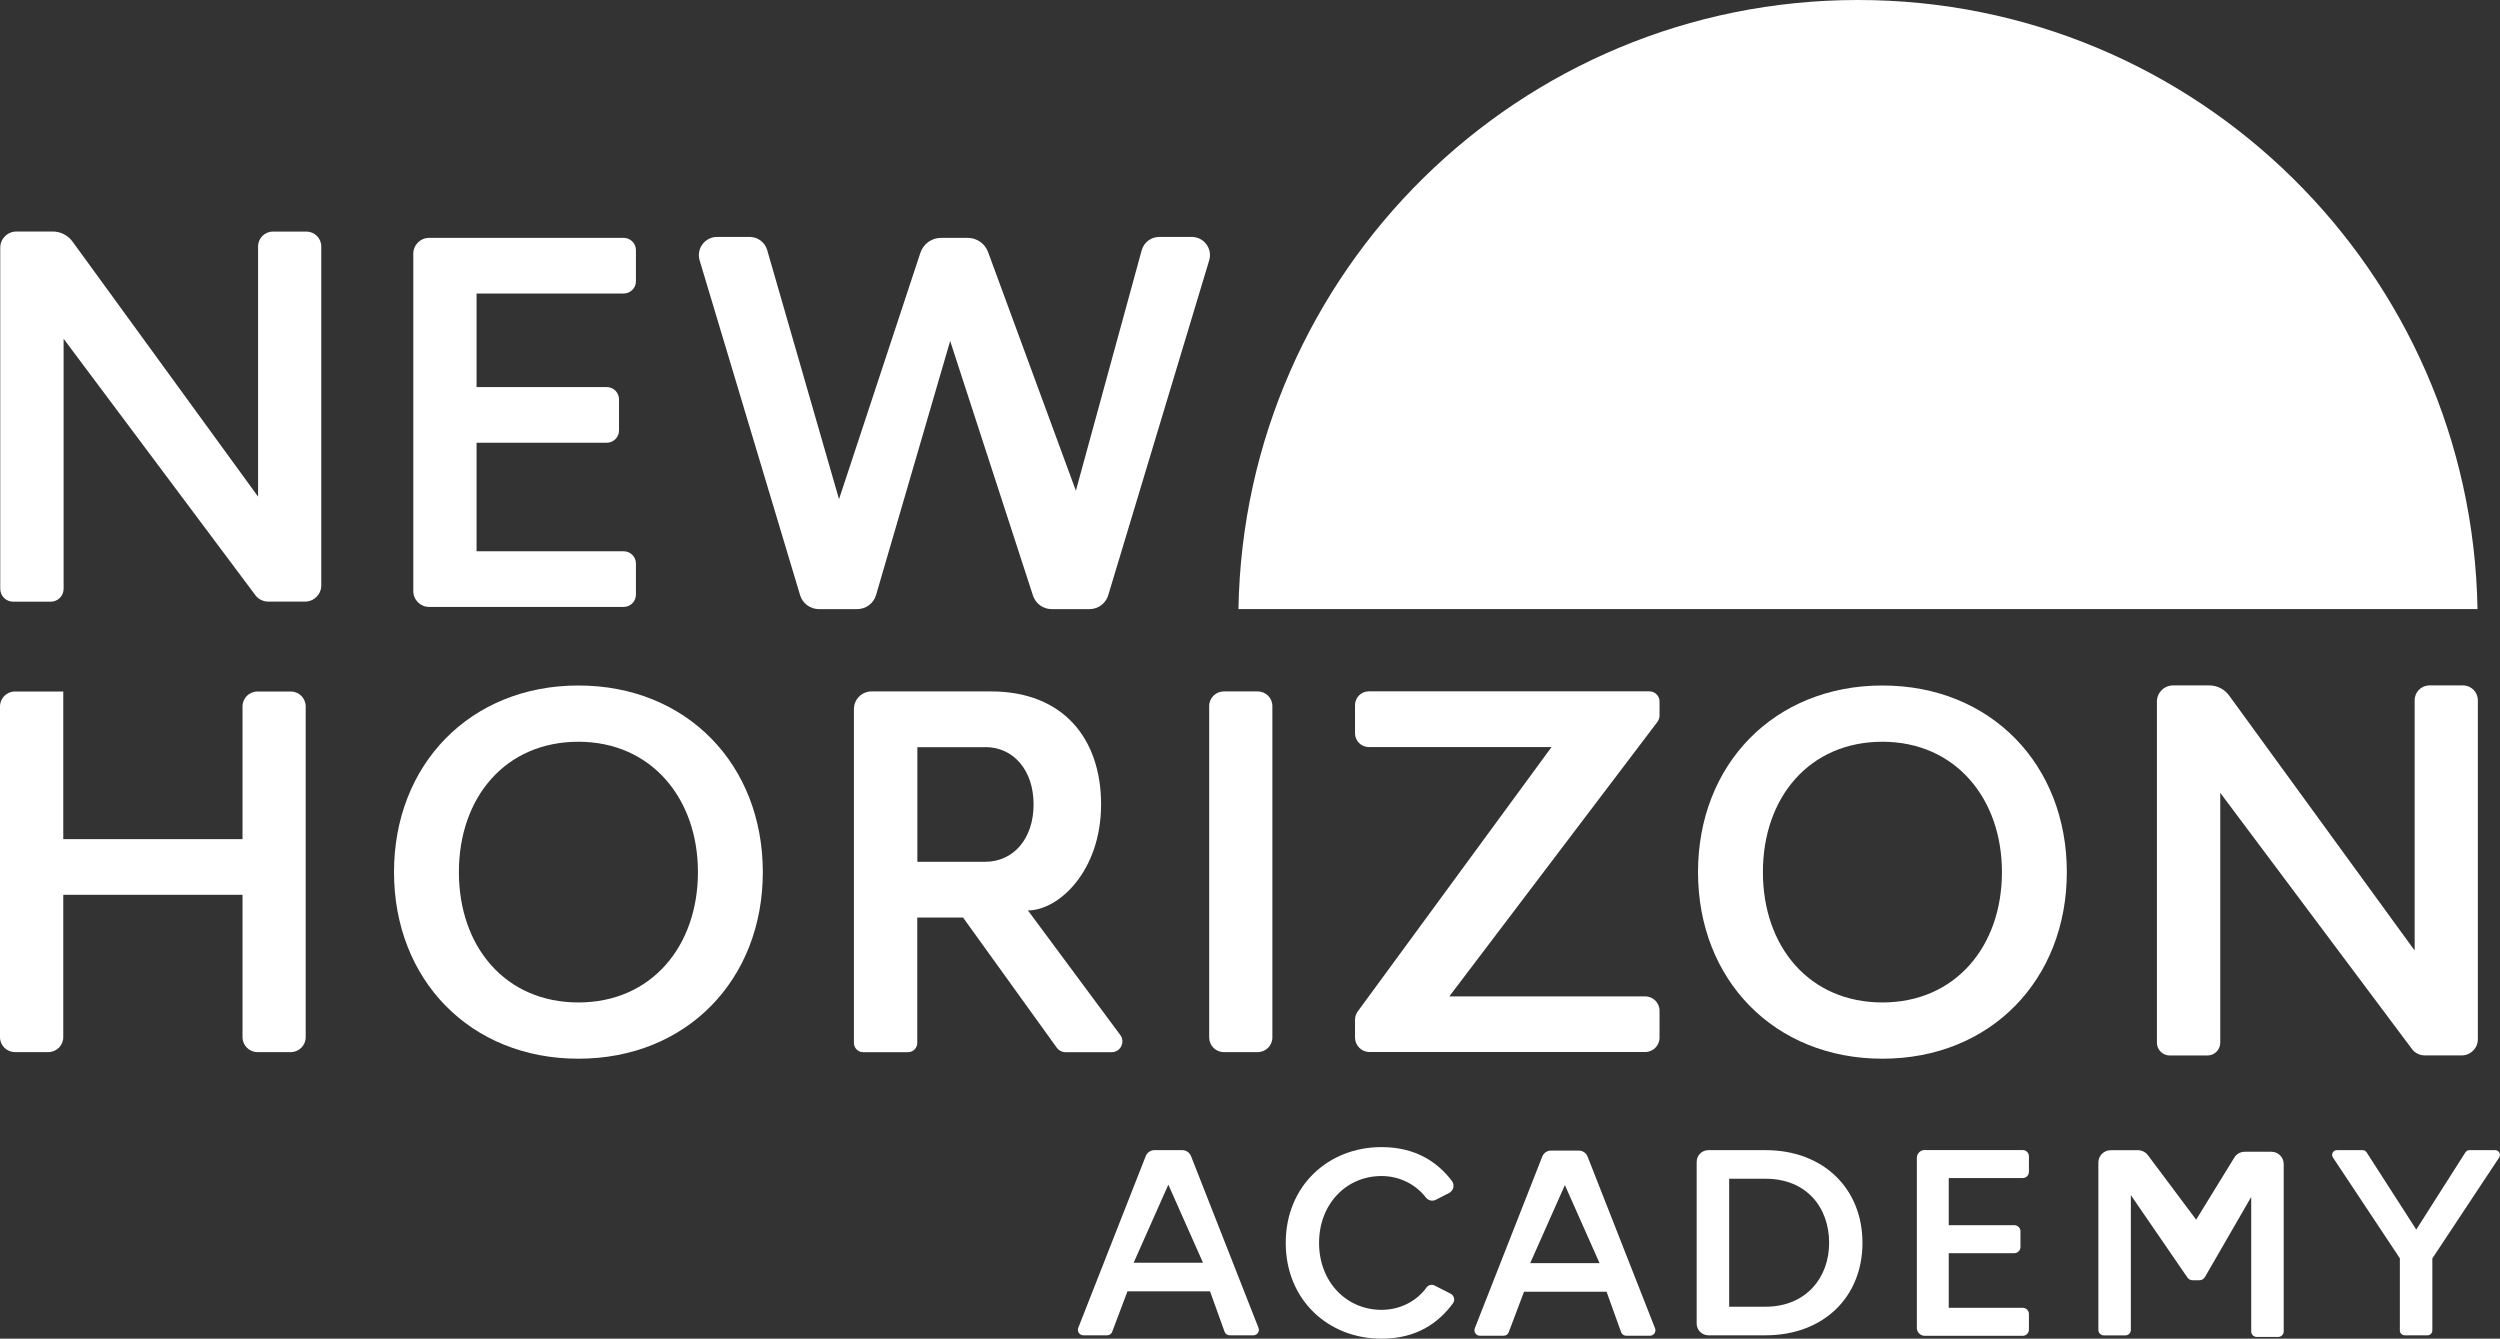 <?xml version="1.0" encoding="UTF-8"?>
<svg id="Layer_2" data-name="Layer 2" xmlns="http://www.w3.org/2000/svg" viewBox="0 0 295.55 158.26">
  <rect x="0" y="0" width="295.55" height="158.26" fill="#333333" stroke="none"/>
  <defs>
    <style>
      .cls-1 {
        fill: #fff;
      }
    </style>
  </defs>
  <g id="Layer_1-2" data-name="Layer 1">
    <g>
      <path class="cls-1" d="M50.73,28.12h23c.8,0,1.45,.65,1.45,1.45v3.68c0,.8-.65,1.45-1.45,1.45h-17.39v11.06h15.39c.8,0,1.45,.65,1.45,1.45v3.68c0,.8-.65,1.45-1.45,1.45h-15.39v12.83h17.39c.8,0,1.45,.65,1.45,1.45v3.68c0,.8-.65,1.45-1.45,1.45h-23c-1.03,0-1.87-.84-1.87-1.87V29.99c0-1.03,.84-1.87,1.87-1.87Z"/>
      <path class="cls-1" d="M227.55,135.96h11.58c.4,0,.73,.33,.73,.73v1.85c0,.4-.33,.73-.73,.73h-8.75v5.57h7.75c.4,0,.73,.33,.73,.73v1.85c0,.4-.33,.73-.73,.73h-7.75v6.46h8.75c.4,0,.73,.33,.73,.73v1.85c0,.4-.33,.73-.73,.73h-11.58c-.52,0-.94-.42-.94-.94v-20.09c0-.52,.42-.94,.94-.94Z"/>
      <path class="cls-1" d="M112.33,40.31l-8.76,30.03c-.29,.99-1.2,1.67-2.23,1.67h-4.53c-1.02,0-1.92-.67-2.22-1.64l-11.88-39.59c-.41-1.38,.62-2.77,2.06-2.77h3.86c.96,0,1.8,.63,2.07,1.56l8.49,29.44,9.62-29.13c.35-1.05,1.33-1.76,2.44-1.76h3.15c1.08,0,2.04,.67,2.41,1.68l10.38,28.21,7.78-28.42c.26-.94,1.11-1.58,2.08-1.58h3.84c1.44,0,2.48,1.39,2.06,2.77l-11.89,39.44c-.25,1.05-1.18,1.79-2.26,1.79h-4.47c-1.01,0-1.9-.65-2.21-1.6l-9.79-30.1Z"/>
      <path class="cls-1" d="M28.67,105.78H7.48v16.83c0,.98-.79,1.77-1.77,1.77H1.77c-.98,0-1.77-.79-1.77-1.77v-39.09c0-.98,.79-1.77,1.77-1.77H7.48v17.45H28.67v-15.68c0-.98,.79-1.77,1.77-1.77h3.93c.98,0,1.77,.79,1.77,1.77v39.09c0,.98-.79,1.77-1.77,1.77h-3.93c-.98,0-1.77-.79-1.77-1.77v-16.83Z"/>
      <path class="cls-1" d="M68.38,81.04c12.79,0,21.8,9.33,21.8,22.06s-9.01,22.06-21.8,22.06-21.8-9.33-21.8-22.06,9.02-22.06,21.8-22.06Zm0,6.65c-8.63,0-14.13,6.58-14.13,15.41s5.5,15.41,14.13,15.41,14.13-6.65,14.13-15.41-5.56-15.41-14.13-15.41Z"/>
      <path class="cls-1" d="M113.86,108.47h-5.42v14.82c0,.61-.49,1.1-1.1,1.1h-5.29c-.61,0-1.1-.49-1.1-1.1v-39.46c0-1.16,.94-2.09,2.09-2.09h14.13c8.44,0,13,5.5,13,13.36s-5,12.53-8.65,12.53l10.92,14.73c.62,.84,.02,2.03-1.02,2.03h-5.46c-.41,0-.79-.2-1.03-.53l-11.08-15.39Zm2.61-20.14h-8.02v13.55h8.02c3.31,0,5.72-2.69,5.72-6.78s-2.41-6.78-5.72-6.78Z"/>
      <path class="cls-1" d="M144.68,81.74h4.01c.96,0,1.73,.78,1.73,1.73v39.18c0,.96-.78,1.73-1.73,1.73h-4.01c-.96,0-1.73-.78-1.73-1.73v-39.18c0-.96,.78-1.73,1.73-1.73Z"/>
      <path class="cls-1" d="M160.52,119.56l22.9-31.24h-21.59c-.91,0-1.64-.73-1.64-1.64v-3.31c0-.91,.73-1.64,1.64-1.64h33.16c.66,0,1.2,.54,1.2,1.2v1.67c0,.26-.09,.52-.24,.73l-24.61,32.46h23.15c.94,0,1.7,.76,1.7,1.7v3.18c0,.94-.76,1.7-1.7,1.7h-32.58c-.95,0-1.72-.77-1.72-1.72v-2.09c0-.36,.12-.72,.33-1.01Z"/>
      <path class="cls-1" d="M222.54,81.04c12.79,0,21.8,9.33,21.8,22.06s-9.01,22.06-21.8,22.06-21.8-9.33-21.8-22.06,9.01-22.06,21.8-22.06Zm0,6.65c-8.63,0-14.13,6.58-14.13,15.41s5.5,15.41,14.13,15.41,14.13-6.65,14.13-15.41-5.56-15.41-14.13-15.41Z"/>
      <path class="cls-1" d="M143.03,152.66h-9.74l-1.81,4.79c-.09,.25-.33,.41-.6,.41h-2.81c-.45,0-.76-.46-.6-.88l7.98-20.31c.17-.42,.57-.7,1.03-.7h3.29c.45,0,.86,.28,1.03,.7l7.98,20.31c.17,.42-.15,.88-.6,.88h-2.81c-.27,0-.51-.17-.6-.42l-1.72-4.78Zm-9.02-3.38h8.21l-4.1-9.23-4.1,9.23Z"/>
      <path class="cls-1" d="M152,146.93c0-6.73,5.02-11.32,11.32-11.32,4.05,0,6.65,1.79,8.33,4.01,.35,.47,.19,1.14-.33,1.41l-1.58,.81c-.4,.21-.89,.09-1.17-.27-1.14-1.48-3.03-2.54-5.25-2.54-4.17,0-7.38,3.32-7.38,7.91s3.22,7.91,7.38,7.91c2.28,0,4.21-1.09,5.33-2.65,.22-.3,.63-.39,.96-.22l1.88,.96c.43,.22,.56,.77,.27,1.15-1.7,2.3-4.29,4.17-8.44,4.17-6.3,0-11.32-4.59-11.32-11.32Z"/>
      <path class="cls-1" d="M200.58,137.36c0-.77,.62-1.39,1.39-1.39h6.75c6.83,0,11.46,4.53,11.46,10.96s-4.63,10.93-11.46,10.93h-6.75c-.77,0-1.39-.62-1.39-1.39v-19.11Zm8.14,17.12c4.76,0,7.52-3.41,7.52-7.55s-2.63-7.58-7.52-7.58h-4.3v15.13h4.3Z"/>
      <path class="cls-1" d="M266.15,141.48l-5.48,9.49c-.13,.23-.38,.38-.65,.38h-.81c-.25,0-.48-.12-.62-.33l-6.68-9.73v15.93c0,.36-.29,.65-.65,.65h-2.54c-.36,0-.65-.29-.65-.65v-19.79c0-.8,.65-1.45,1.45-1.45h3.24c.46,0,.89,.22,1.16,.58l5.71,7.63,4.51-7.34c.26-.43,.73-.69,1.24-.69h3.15c.8,0,1.45,.65,1.45,1.45v19.79c0,.36-.29,.65-.65,.65h-2.54c-.36,0-.65-.29-.65-.65v-15.93Z"/>
      <path class="cls-1" d="M283.72,148.77l-7.92-11.93c-.25-.37,.02-.87,.46-.87h3.05c.19,0,.37,.1,.47,.26l5.87,9.13,5.81-9.13c.1-.16,.28-.26,.47-.26h3.05c.44,0,.71,.49,.47,.87l-7.9,11.93v8.52c0,.31-.25,.57-.57,.57h-2.7c-.31,0-.57-.25-.57-.57v-8.52Z"/>
      <path class="cls-1" d="M262.48,93.7v29.56c0,.84-.68,1.52-1.52,1.52h-4.45c-.84,0-1.52-.68-1.52-1.52v-40.32c0-1.05,.85-1.91,1.91-1.91h4.28c.93,0,1.81,.45,2.35,1.2l21.93,30.14v-29.59c0-.97,.79-1.75,1.75-1.75h3.97c.97,0,1.75,.79,1.75,1.75v40.08c0,1.06-.86,1.91-1.91,1.91h-4.36c-.6,0-1.17-.28-1.53-.77l-22.68-30.31Z"/>
      <path class="cls-1" d="M7.52,40.05v29.56c0,.84-.68,1.52-1.52,1.52H1.55c-.84,0-1.52-.68-1.52-1.52V29.28c0-1.05,.85-1.91,1.91-1.91H6.23c.93,0,1.81,.45,2.35,1.2l21.93,30.14V29.13c0-.97,.79-1.75,1.75-1.75h3.97c.97,0,1.75,.79,1.75,1.75v40.08c0,1.06-.86,1.91-1.91,1.91h-4.36c-.6,0-1.17-.28-1.53-.77L7.52,40.05Z"/>
      <path class="cls-1" d="M189.91,152.71h-9.74l-1.81,4.79c-.09,.25-.33,.41-.6,.41h-2.81c-.45,0-.76-.46-.6-.88l7.98-20.31c.17-.42,.57-.7,1.03-.7h3.29c.45,0,.86,.28,1.03,.7l7.98,20.31c.17,.42-.15,.88-.6,.88h-2.81c-.27,0-.51-.17-.6-.42l-1.72-4.78Zm-9.02-3.38h8.21l-4.1-9.23-4.1,9.23Z"/>
      <path class="cls-1" d="M292.89,72C292.21,32.12,259.69,0,219.65,0s-72.56,32.12-73.24,72h146.48Z"/>
    </g>
  </g>
</svg>
